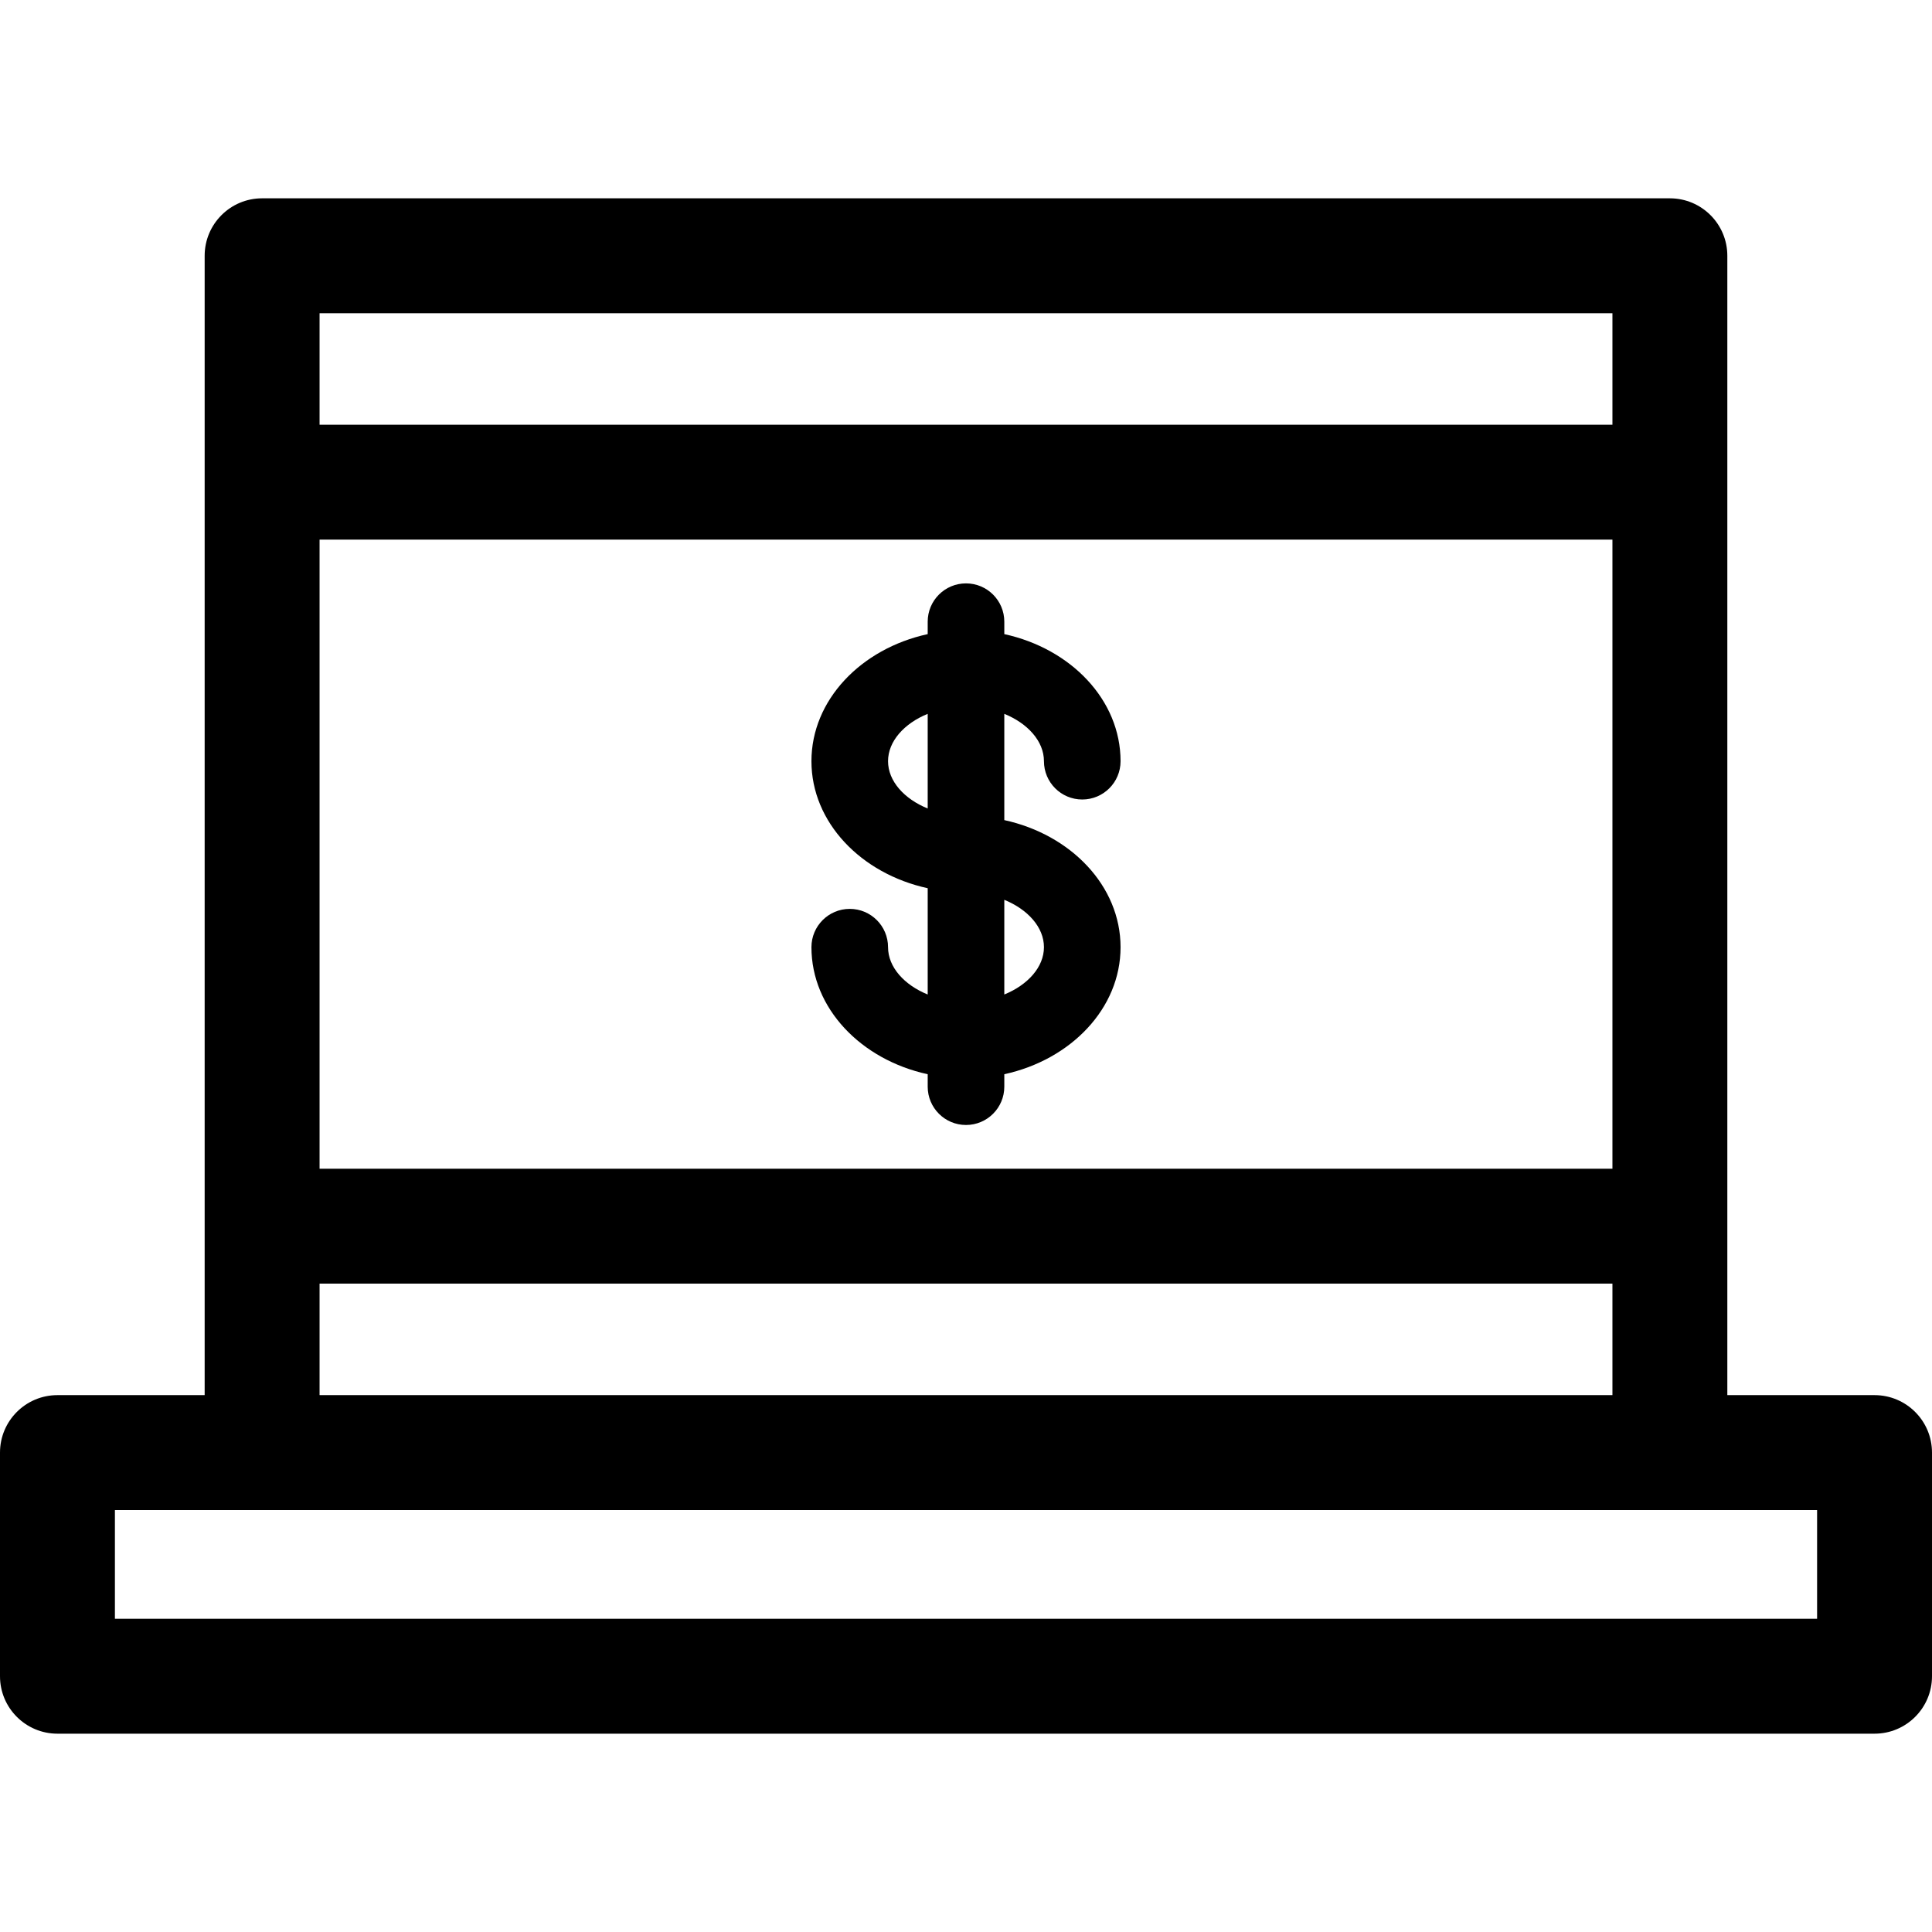 <?xml version="1.0" encoding="iso-8859-1"?>
<!-- Generator: Adobe Illustrator 18.0.0, SVG Export Plug-In . SVG Version: 6.00 Build 0)  -->
<!DOCTYPE svg PUBLIC "-//W3C//DTD SVG 1.1//EN" "http://www.w3.org/Graphics/SVG/1.1/DTD/svg11.dtd">
<svg version="1.1" id="Capa_1" xmlns="http://www.w3.org/2000/svg" xmlns:xlink="http://www.w3.org/1999/xlink" x="0px" y="0px"
	 viewBox="0 0 252.192 252.192" style="enable-background:new 0 0 252.192 252.192;" xml:space="preserve">
<g>
	<path d="M244.692,182.112h-19.216V33.387c0-4.142-3.358-7.5-7.5-7.5H34.215c-4.142,0-7.5,3.358-7.5,7.5v148.725H7.5
		c-4.142,0-7.5,3.358-7.5,7.5v29.193c0,4.142,3.358,7.5,7.5,7.5h237.192c4.142,0,7.5-3.358,7.5-7.5v-29.193
		C252.192,185.47,248.834,182.112,244.692,182.112z M41.715,70.441h168.762v82.116H41.715V70.441z M210.477,40.887v14.554H41.715
		V40.887H210.477z M41.715,167.557h168.762v14.555H41.715V167.557z M237.192,211.305H15v-14.193h19.215h183.762h19.216V211.305z"/>
	<path d="M131.096,107.051V93.181c3.061,1.247,5.175,3.576,5.175,6.181c0,2.761,2.239,5,5,5s5-2.239,5-5
		c0-7.984-6.465-14.69-15.175-16.588v-1.623c0-2.761-2.239-5-5-5c-2.761,0-5,2.239-5,5v1.623
		c-8.709,1.897-15.176,8.604-15.176,16.588c0,7.98,6.466,14.684,15.176,16.581v13.874c-3.061-1.247-5.176-3.574-5.176-6.177
		c0-2.761-2.239-5-5-5c-2.761,0-5,2.239-5,5c0,7.981,6.466,14.687,15.176,16.584v1.625c0,2.761,2.239,5,5,5c2.761,0,5-2.239,5-5
		v-1.626c8.71-1.897,15.175-8.602,15.175-16.583C146.27,115.655,139.805,108.949,131.096,107.051z M115.92,99.362
		c0-2.605,2.115-4.934,5.176-6.181v12.356C118.035,104.29,115.92,101.964,115.92,99.362z M131.096,129.816v-12.358
		c3.061,1.248,5.175,3.576,5.175,6.181C136.27,126.243,134.156,128.569,131.096,129.816z"/>
</g>
<g>
</g>
<g>
</g>
<g>
</g>
<g>
</g>
<g>
</g>
<g>
</g>
<g>
</g>
<g>
</g>
<g>
</g>
<g>
</g>
<g>
</g>
<g>
</g>
<g>
</g>
<g>
</g>
<g>
</g>
</svg>
